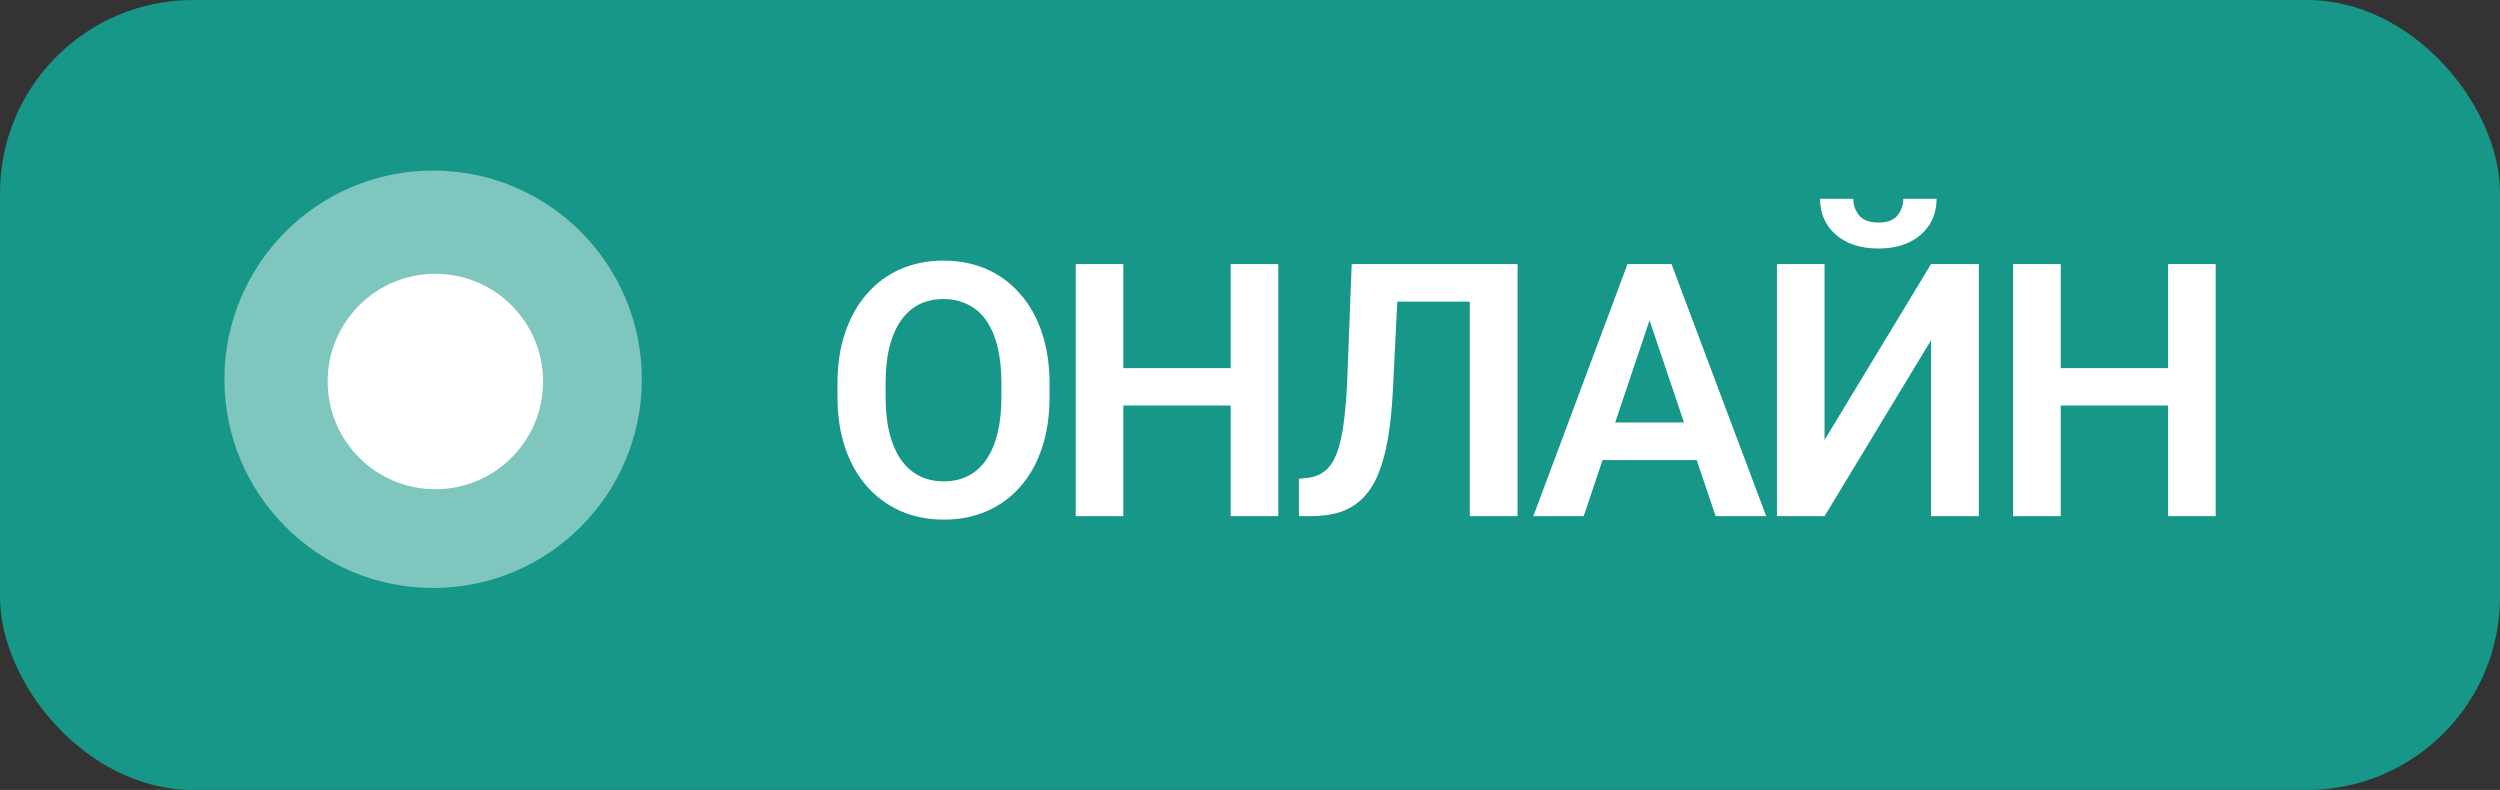 <?xml version="1.0" encoding="UTF-8"?> <svg xmlns="http://www.w3.org/2000/svg" width="557" height="176" viewBox="0 0 557 176" fill="none"><rect x="0" y="0" width="557" height="176" fill="#333333" stroke="none"/><rect width="557" height="176" rx="43" fill="#169788"></rect><path d="M233.841 85.491V88.384C233.841 92.627 233.275 96.446 232.144 99.84C231.012 103.209 229.405 106.076 227.322 108.442C225.239 110.808 222.757 112.621 219.877 113.881C216.997 115.141 213.795 115.771 210.272 115.771C206.8 115.771 203.611 115.141 200.706 113.881C197.825 112.621 195.331 110.808 193.222 108.442C191.113 106.076 189.48 103.209 188.323 99.84C187.166 96.446 186.587 92.627 186.587 88.384V85.491C186.587 81.222 187.166 77.403 188.323 74.034C189.48 70.665 191.101 67.798 193.184 65.432C195.267 63.041 197.748 61.215 200.628 59.955C203.534 58.694 206.723 58.065 210.195 58.065C213.718 58.065 216.92 58.694 219.8 59.955C222.68 61.215 225.162 63.041 227.245 65.432C229.353 67.798 230.973 70.665 232.105 74.034C233.262 77.403 233.841 81.222 233.841 85.491ZM223.117 88.384V85.414C223.117 82.353 222.834 79.666 222.269 77.352C221.703 75.011 220.867 73.044 219.761 71.45C218.655 69.855 217.292 68.659 215.672 67.862C214.052 67.039 212.226 66.628 210.195 66.628C208.138 66.628 206.312 67.039 204.717 67.862C203.149 68.659 201.811 69.855 200.706 71.45C199.6 73.044 198.751 75.011 198.16 77.352C197.594 79.666 197.311 82.353 197.311 85.414V88.384C197.311 91.418 197.594 94.106 198.16 96.446C198.751 98.786 199.6 100.766 200.706 102.386C201.837 103.981 203.2 105.189 204.794 106.012C206.389 106.835 208.215 107.247 210.272 107.247C212.329 107.247 214.155 106.835 215.75 106.012C217.344 105.189 218.681 103.981 219.761 102.386C220.867 100.766 221.703 98.786 222.269 96.446C222.834 94.106 223.117 91.418 223.117 88.384ZM276.931 82.019V90.351H247.383V82.019H276.931ZM250.277 58.836V115H239.669V58.836H250.277ZM284.8 58.836V115H274.193V58.836H284.8ZM330.283 58.836V67.207H302.856V58.836H330.283ZM338.113 58.836V115H327.467V58.836H338.113ZM301.159 58.836H311.728L310.34 86.879C310.134 91.02 309.761 94.646 309.221 97.757C308.681 100.869 307.948 103.531 307.022 105.742C306.097 107.928 304.939 109.702 303.551 111.065C302.162 112.428 300.516 113.431 298.613 114.074C296.736 114.691 294.55 115 292.055 115H289.394V106.668L290.898 106.514C292.21 106.411 293.341 106.089 294.293 105.549C295.27 105.009 296.106 104.199 296.8 103.119C297.494 102.013 298.06 100.599 298.497 98.876C298.96 97.153 299.32 95.057 299.577 92.588C299.86 90.12 300.066 87.227 300.195 83.909L301.159 58.836ZM368.86 67.361L352.852 115H341.626L362.611 58.836H369.786L368.86 67.361ZM382.245 115L366.16 67.361L365.195 58.836H372.409L393.509 115H382.245ZM381.512 94.131V102.502H351.386V94.131H381.512ZM406.511 98.027L430.235 58.836H440.881V115H430.235V75.809L406.511 115H395.903V58.836H406.511V98.027ZM424.063 44.294H431.469C431.469 46.454 430.942 48.37 429.887 50.041C428.833 51.713 427.329 53.024 425.374 53.976C423.445 54.901 421.157 55.364 418.508 55.364C414.522 55.364 411.359 54.336 409.019 52.278C406.679 50.221 405.508 47.559 405.508 44.294H412.915C412.915 45.656 413.339 46.878 414.188 47.958C415.036 49.038 416.476 49.578 418.508 49.578C420.54 49.578 421.967 49.038 422.79 47.958C423.638 46.878 424.063 45.656 424.063 44.294ZM485.784 82.019V90.351H456.237V82.019H485.784ZM459.13 58.836V115H448.522V58.836H459.13ZM493.654 58.836V115H483.046V58.836H493.654Z" fill="white"></path><circle cx="96.5" cy="84.5" r="46.5" fill="white" fill-opacity="0.45"></circle><circle cx="97" cy="85" r="24" fill="white"></circle></svg> 